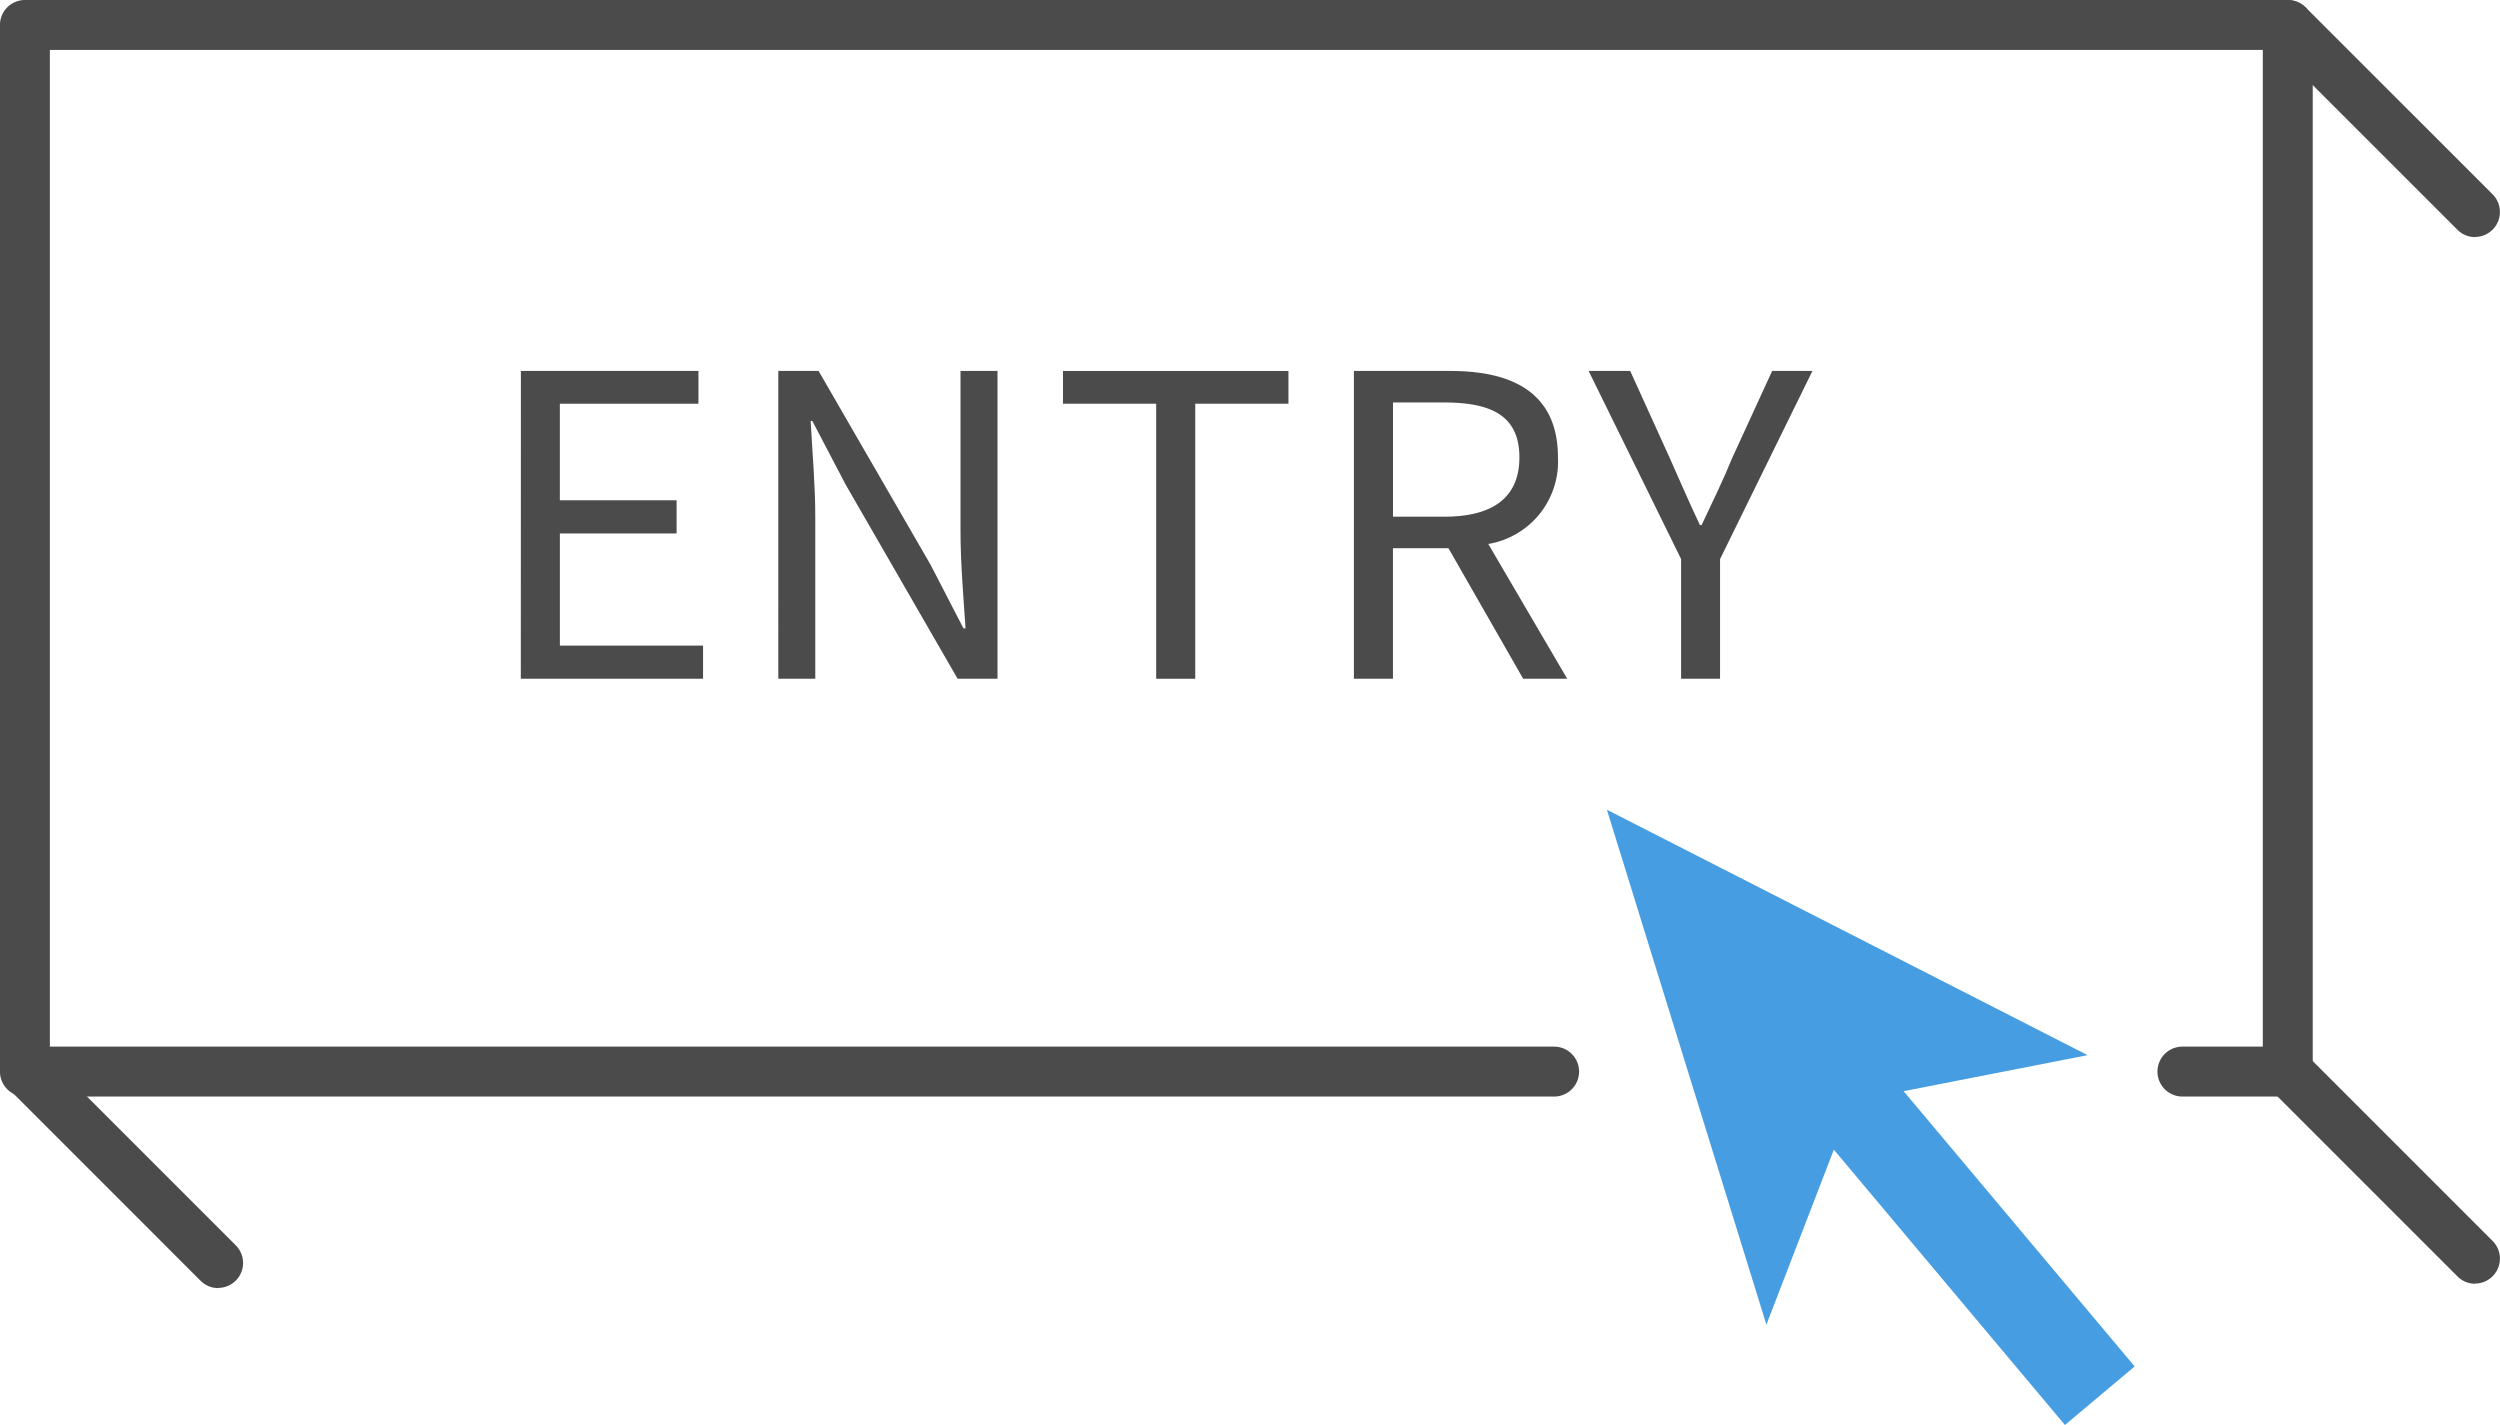 <svg xmlns="http://www.w3.org/2000/svg" width="135.182" height="77.054" viewBox="0 0 135.182 77.054">
  <g id="Group_56895" data-name="Group 56895" transform="translate(0.001)">
    <g id="Group_5" data-name="Group 5" transform="translate(0)">
      <g id="Group_2" data-name="Group 2" transform="translate(28.165 20.059)">
        <path id="Path_10" data-name="Path 10" d="M3201.841,1310.47h9.6v1.771h-7.493v5.222h6.313v1.794h-6.312v6.062h7.742v1.794h-9.854Z" transform="translate(-3201.841 -1310.47)" fill="#4b4b4b"/>
        <path id="Path_11" data-name="Path 11" d="M3247.439,1310.47h2.179l6.062,10.49,1.771,3.428h.114c-.114-1.68-.273-3.542-.273-5.267v-8.651h2v16.643h-2.157l-6.062-10.513-1.794-3.428h-.09c.09,1.68.25,3.451.25,5.2v8.741h-2Z" transform="translate(-3233.521 -1310.47)" fill="#4b4b4b"/>
        <path id="Path_12" data-name="Path 12" d="M3302.913,1312.241h-5.04v-1.771h12.192v1.771h-5.04v14.872h-2.112Z" transform="translate(-3268.561 -1310.47)" fill="#4b4b4b"/>
        <path id="Path_13" data-name="Path 13" d="M3358.57,1327.113l-4.041-7.061h-3v7.061h-2.112V1310.47h5.222c3.383,0,5.812,1.2,5.812,4.677a4.514,4.514,0,0,1-3.768,4.677l4.268,7.288Zm-7.039-8.764h2.793c2.611,0,4.042-1.045,4.042-3.2,0-2.2-1.431-2.974-4.042-2.974h-2.793Z" transform="translate(-3304.374 -1310.47)" fill="#4b4b4b"/>
        <path id="Path_14" data-name="Path 14" d="M3396,1320.642,3391,1310.47h2.248l2.134,4.7c.544,1.226,1.044,2.384,1.635,3.632h.091c.59-1.249,1.159-2.407,1.657-3.632l2.157-4.7h2.179l-4.995,10.172v6.471H3396Z" transform="translate(-3333.264 -1310.47)" fill="#4b4b4b"/>
      </g>
      <g id="Group_3" data-name="Group 3" transform="translate(0 0)">
        <path id="Path_15" data-name="Path 15" d="M3233.276,1304.044h-5.7a1.35,1.35,0,1,1,0-2.7h4.346V1247.45h-119.66v53.895h81.34a1.35,1.35,0,0,1,0,2.7h-82.689a1.35,1.35,0,0,1-1.349-1.35V1246.1a1.35,1.35,0,0,1,1.349-1.349h122.359a1.35,1.35,0,0,1,1.35,1.349v56.594A1.35,1.35,0,0,1,3233.276,1304.044Z" transform="translate(-3109.567 -1244.751)" fill="#4b4b4b"/>
      </g>
      <g id="Group_4" data-name="Group 4" transform="translate(86.888 43.784)">
        <path id="Path_16" data-name="Path 16" d="M3407.516,1403.957l12.711-2.488-25.994-13.271,8.625,27.844Z" transform="translate(-3394.233 -1388.198)" fill="#469de2"/>
        <rect id="Rectangle_1" data-name="Rectangle 1" width="4.923" height="25.575" transform="matrix(0.766, -0.643, 0.643, 0.766, 8.323, 13.678)" fill="#469de2"/>
      </g>
      <path id="Path_17" data-name="Path 17" d="M3521.917,1442.986a1.345,1.345,0,0,1-.955-.4l-10.122-10.122a1.35,1.35,0,0,1,1.909-1.909l10.122,10.122a1.35,1.35,0,0,1-.954,2.3Z" transform="translate(-3388.085 -1373.571)" fill="#4b4b4b"/>
      <path id="Path_18" data-name="Path 18" d="M3521.917,1257.572a1.345,1.345,0,0,1-.955-.4l-10.122-10.121a1.35,1.35,0,0,1,1.909-1.909l10.122,10.121a1.35,1.35,0,0,1-.954,2.3Z" transform="translate(-3388.085 -1244.75)" fill="#4b4b4b"/>
      <path id="Path_19" data-name="Path 19" d="M3122.1,1443.759a1.346,1.346,0,0,1-.954-.4l-10.121-10.122a1.35,1.35,0,0,1,1.909-1.909l10.122,10.122a1.35,1.35,0,0,1-.955,2.3Z" transform="translate(-3110.304 -1374.108)" fill="#4b4b4b"/>
    </g>
  </g>
</svg>
